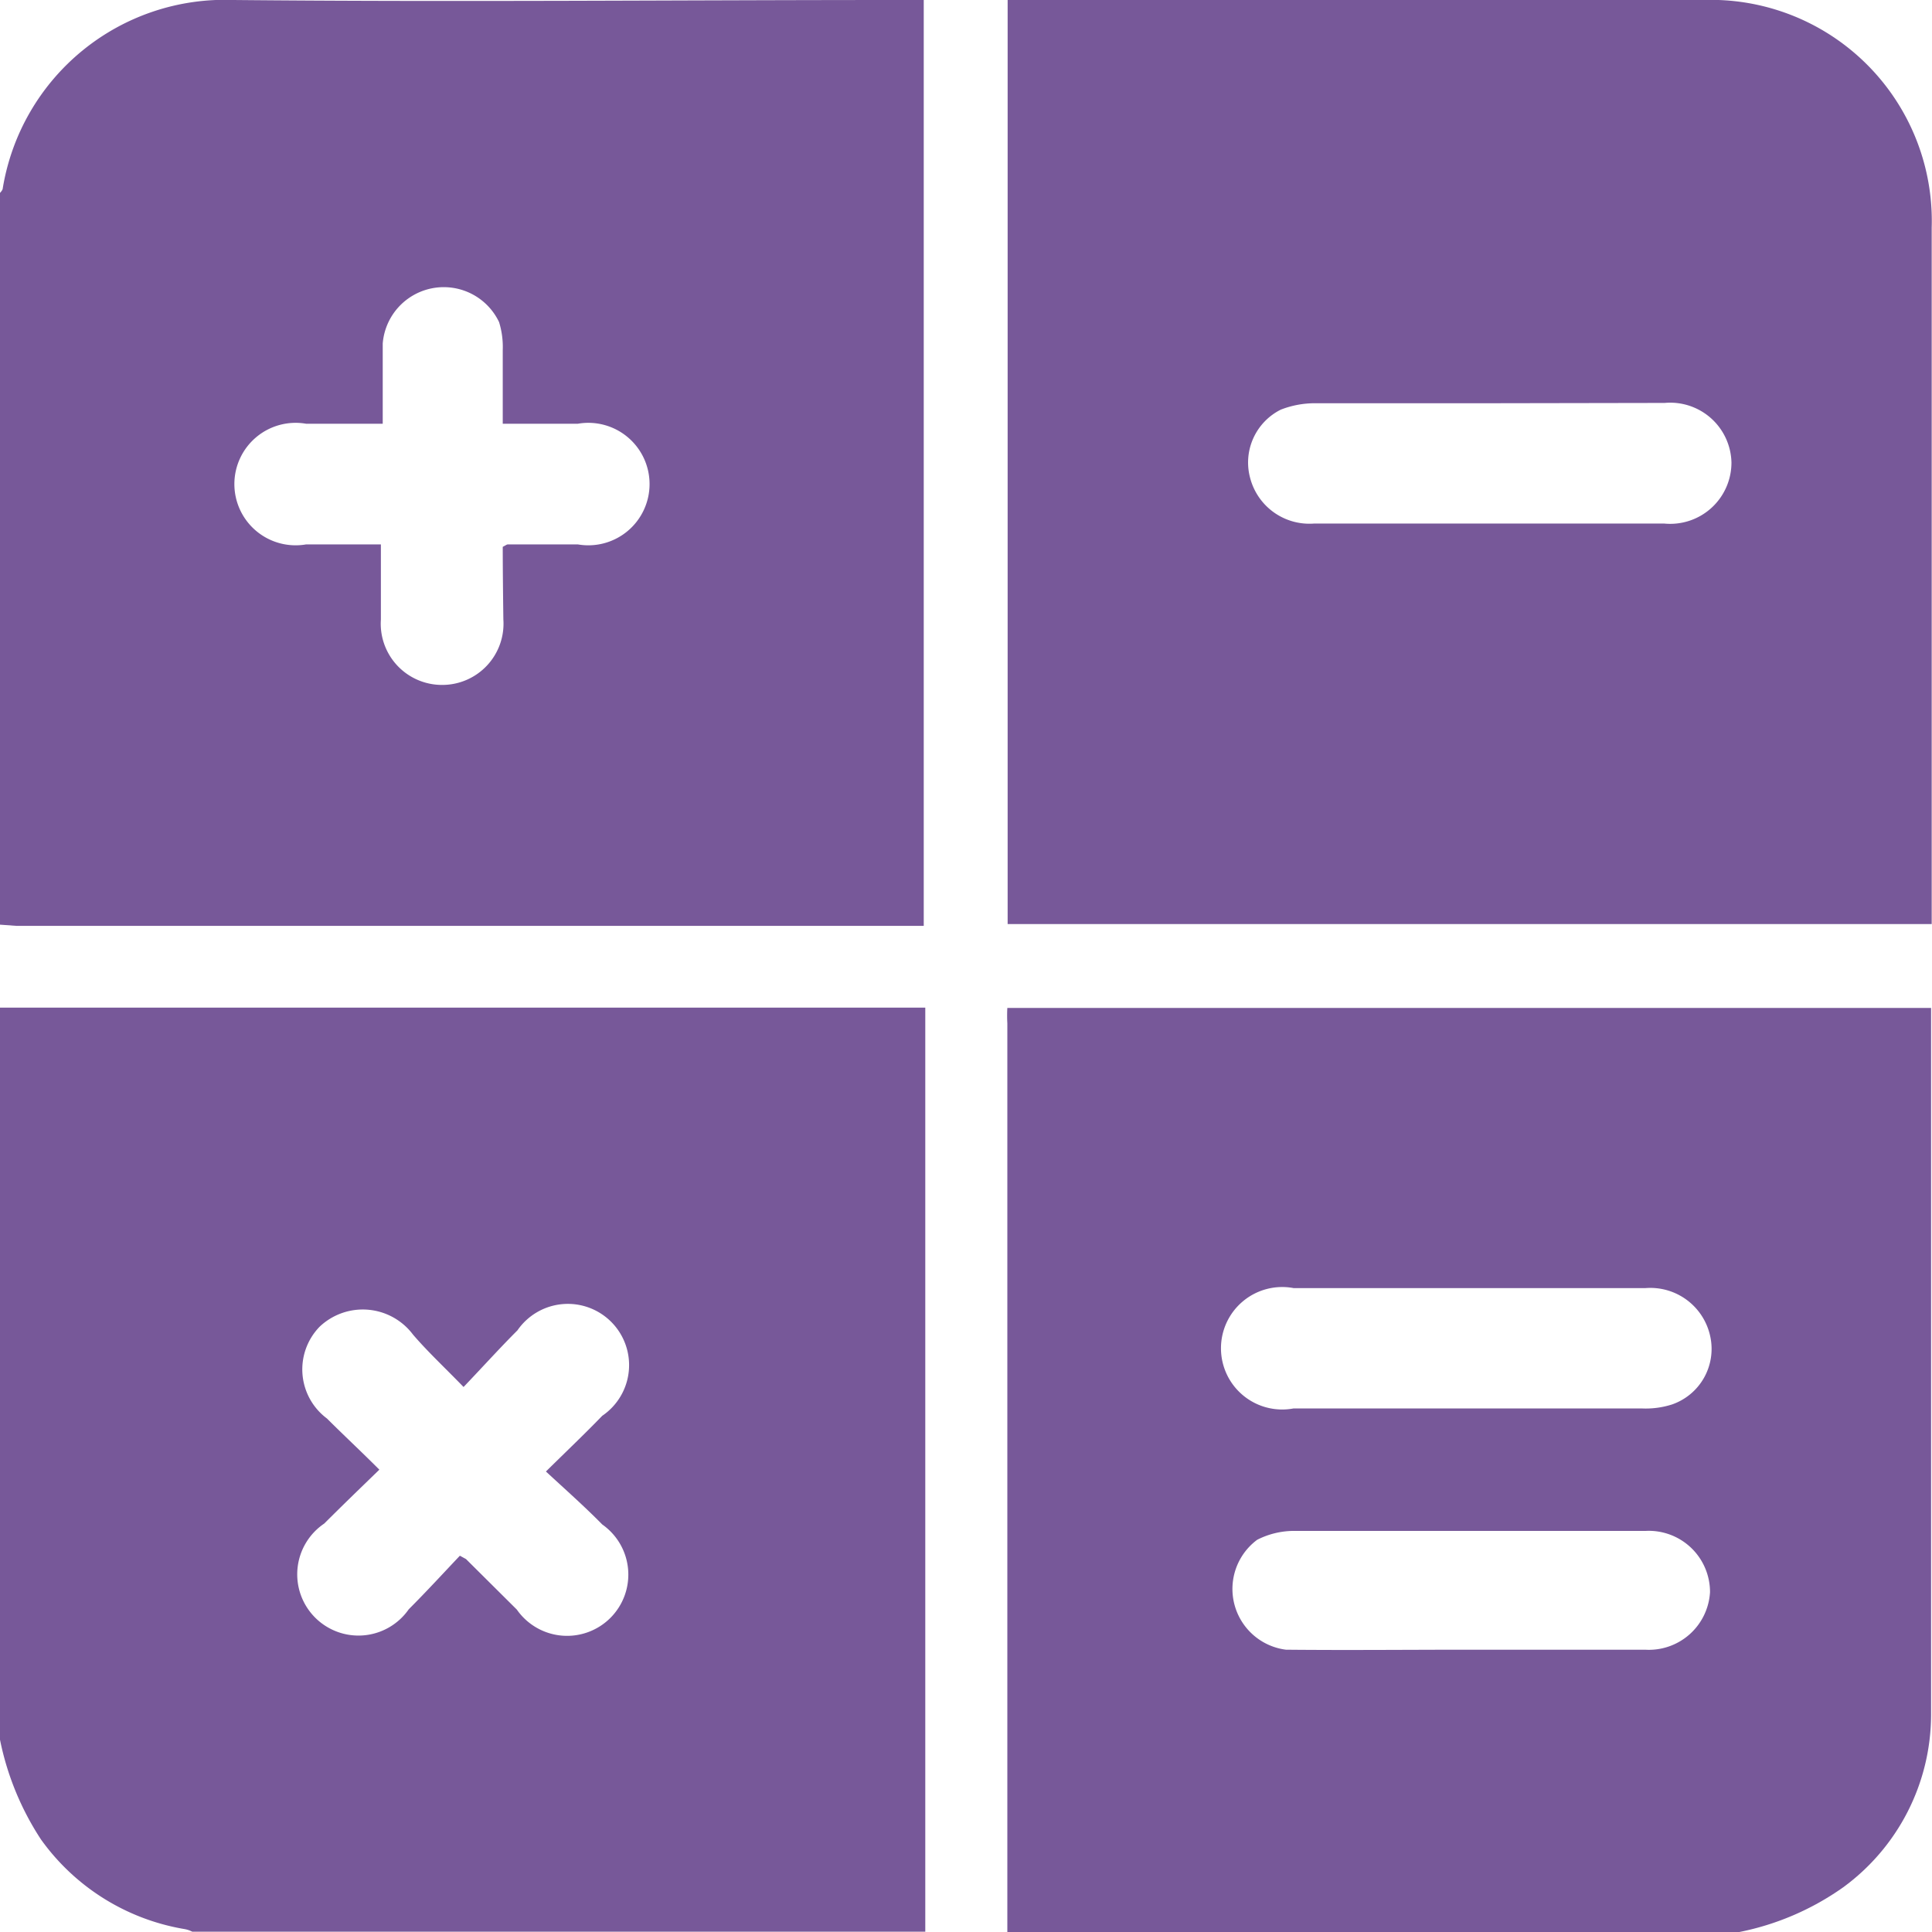 <svg xmlns="http://www.w3.org/2000/svg" viewBox="0 0 63.1 63.1"><defs><style>.cls-1{fill:#775899;}</style></defs><g id="Layer_2" data-name="Layer 2"><g id="Layer_1-2" data-name="Layer 1"><path class="cls-1" d="M0,30.2V6.3s.09-.09.09-.15A7.35,7.35,0,0,1,7.63,0c7.26.07,14.53,0,21.8,0h.74V30.24H.55ZM16.42,17.86c.1-.05.13-.08.17-.08l2.28,0a2,2,0,1,0,0-3.94H16.42c0-.86,0-1.64,0-2.41a2.74,2.74,0,0,0-.12-.91,2,2,0,0,0-3.8.7c0,.85,0,1.71,0,2.62H10a2,2,0,1,0,0,3.94h2.44c0,.86,0,1.66,0,2.45a2,2,0,0,0,2,2.14,2,2,0,0,0,2-2.14C16.43,19.42,16.42,18.62,16.42,17.86Z"/><path class="cls-1" d="M0,56.82V32.91l.49,0H29.62l.6,0v29.5c0,.23,0,.45,0,.68H6.28A.9.9,0,0,0,6,63a7.24,7.24,0,0,1-4.66-2.92A9.27,9.27,0,0,1,0,56.82ZM12.39,48c-.66.64-1.24,1.2-1.8,1.76a2,2,0,1,0,2.76,2.8c.58-.58,1.13-1.18,1.67-1.75l.2.11,1.66,1.65a2,2,0,1,0,2.79-2.78c-.57-.58-1.18-1.12-1.84-1.73.68-.67,1.27-1.23,1.84-1.82a2,2,0,1,0-2.77-2.79c-.58.58-1.13,1.19-1.76,1.85-.61-.63-1.16-1.14-1.65-1.71a2.05,2.05,0,0,0-3.05-.26,2,2,0,0,0,.24,3C11.22,46.87,11.77,47.38,12.39,48Z"/><path class="cls-1" d="M56.81,63.1H32.9c0-.14,0-.29,0-.43V33.42a4.57,4.57,0,0,1,0-.5H63.07c0,.15,0,.27,0,.39,0,7.57,0,15.15,0,22.72a7,7,0,0,1-2.87,5.61A8.87,8.87,0,0,1,56.81,63.1ZM47.94,46h5.67a2.82,2.82,0,0,0,1-.13,1.92,1.92,0,0,0,1.25-2.21,2,2,0,0,0-2.12-1.59H42.25a2,2,0,1,0,0,3.93Zm0,7.88h5.79A2,2,0,0,0,55.85,52a2,2,0,0,0-2.1-2q-5.76,0-11.52,0a2.66,2.66,0,0,0-1.17.29A2,2,0,0,0,42,53.88C44,53.9,46,53.88,48,53.88Z"/><path class="cls-1" d="M32.91,0H55.62a7.22,7.22,0,0,1,7.47,7.44q0,11.06,0,22.11v.63H32.91ZM48.69,13.17c-1.91,0-3.82,0-5.73,0a3.06,3.06,0,0,0-1.13.21,1.93,1.93,0,0,0-1,2.23,2,2,0,0,0,2.08,1.49q5.72,0,11.45,0a2,2,0,0,0,2.19-2,2,2,0,0,0-2.18-1.94Z"/></g></g></svg>